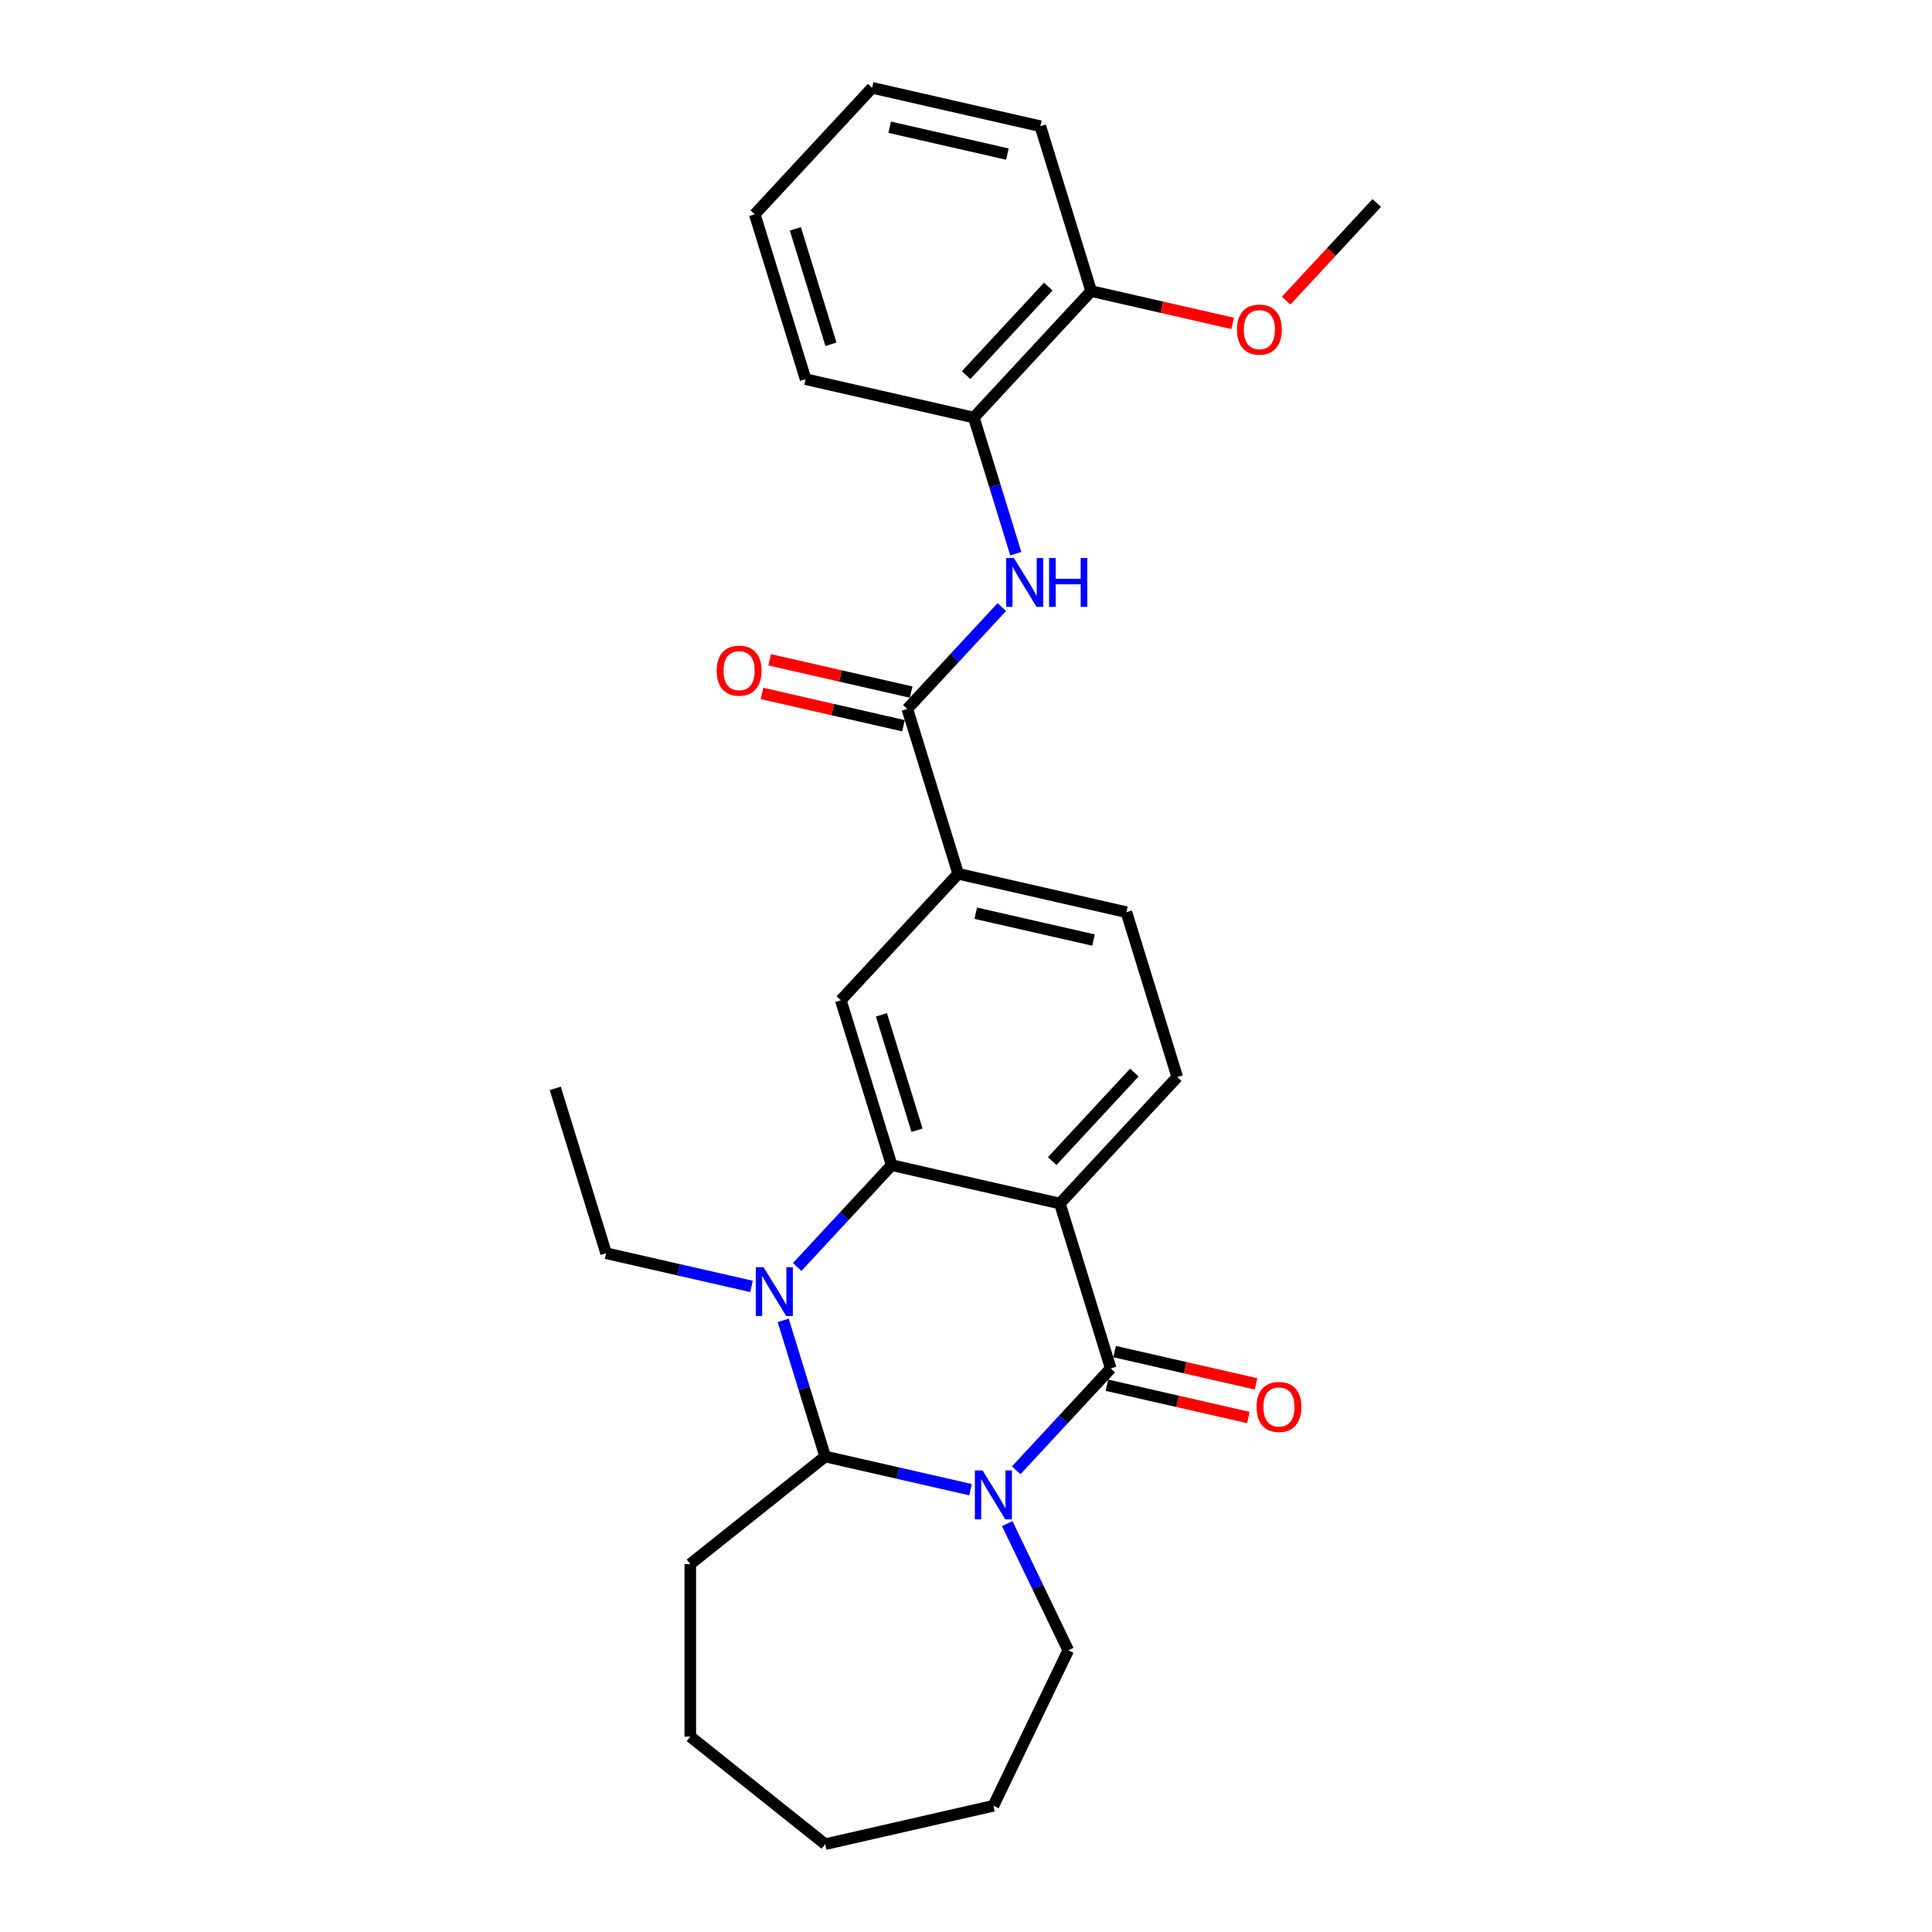 <?xml version='1.0' encoding='iso-8859-1'?>
<svg version='1.1' baseProfile='full'
              xmlns='http://www.w3.org/2000/svg'
                      xmlns:rdkit='http://www.rdkit.org/xml'
                      xmlns:xlink='http://www.w3.org/1999/xlink'
                  xml:space='preserve'
width='1000px' height='1000px' viewBox='0 0 1000 1000'>
<!-- END OF HEADER -->
<rect style='opacity:1.0;fill:#FFFFFF;stroke:none' width='1000' height='1000' x='0' y='0'> </rect>
<path class='bond-0' d='M 526.002,761.007 L 550.462,734.646' style='fill:none;fill-rule:evenodd;stroke:#0000FF;stroke-width:6px;stroke-linecap:butt;stroke-linejoin:miter;stroke-opacity:1' />
<path class='bond-0' d='M 550.462,734.646 L 574.921,708.285' style='fill:none;fill-rule:evenodd;stroke:#000000;stroke-width:6px;stroke-linecap:butt;stroke-linejoin:miter;stroke-opacity:1' />
<path class='bond-4' d='M 502.354,771.052 L 464.733,762.465' style='fill:none;fill-rule:evenodd;stroke:#0000FF;stroke-width:6px;stroke-linecap:butt;stroke-linejoin:miter;stroke-opacity:1' />
<path class='bond-4' d='M 464.733,762.465 L 427.112,753.878' style='fill:none;fill-rule:evenodd;stroke:#000000;stroke-width:6px;stroke-linecap:butt;stroke-linejoin:miter;stroke-opacity:1' />
<path class='bond-15' d='M 521.343,788.629 L 537.135,821.42' style='fill:none;fill-rule:evenodd;stroke:#0000FF;stroke-width:6px;stroke-linecap:butt;stroke-linejoin:miter;stroke-opacity:1' />
<path class='bond-15' d='M 537.135,821.42 L 552.926,854.212' style='fill:none;fill-rule:evenodd;stroke:#000000;stroke-width:6px;stroke-linecap:butt;stroke-linejoin:miter;stroke-opacity:1' />
<path class='bond-1' d='M 574.921,708.285 L 548.598,622.947' style='fill:none;fill-rule:evenodd;stroke:#000000;stroke-width:6px;stroke-linecap:butt;stroke-linejoin:miter;stroke-opacity:1' />
<path class='bond-11' d='M 572.934,716.991 L 609.546,725.348' style='fill:none;fill-rule:evenodd;stroke:#000000;stroke-width:6px;stroke-linecap:butt;stroke-linejoin:miter;stroke-opacity:1' />
<path class='bond-11' d='M 609.546,725.348 L 646.158,733.704' style='fill:none;fill-rule:evenodd;stroke:#FF0000;stroke-width:6px;stroke-linecap:butt;stroke-linejoin:miter;stroke-opacity:1' />
<path class='bond-11' d='M 576.909,699.578 L 613.521,707.935' style='fill:none;fill-rule:evenodd;stroke:#000000;stroke-width:6px;stroke-linecap:butt;stroke-linejoin:miter;stroke-opacity:1' />
<path class='bond-11' d='M 613.521,707.935 L 650.133,716.291' style='fill:none;fill-rule:evenodd;stroke:#FF0000;stroke-width:6px;stroke-linecap:butt;stroke-linejoin:miter;stroke-opacity:1' />
<path class='bond-9' d='M 548.598,622.947 L 609.341,557.482' style='fill:none;fill-rule:evenodd;stroke:#000000;stroke-width:6px;stroke-linecap:butt;stroke-linejoin:miter;stroke-opacity:1' />
<path class='bond-9' d='M 544.617,600.979 L 587.137,555.153' style='fill:none;fill-rule:evenodd;stroke:#000000;stroke-width:6px;stroke-linecap:butt;stroke-linejoin:miter;stroke-opacity:1' />
<path class='bond-29' d='M 548.598,622.947 L 461.532,603.075' style='fill:none;fill-rule:evenodd;stroke:#000000;stroke-width:6px;stroke-linecap:butt;stroke-linejoin:miter;stroke-opacity:1' />
<path class='bond-2' d='M 461.532,603.075 L 437.072,629.436' style='fill:none;fill-rule:evenodd;stroke:#000000;stroke-width:6px;stroke-linecap:butt;stroke-linejoin:miter;stroke-opacity:1' />
<path class='bond-2' d='M 437.072,629.436 L 412.613,655.797' style='fill:none;fill-rule:evenodd;stroke:#0000FF;stroke-width:6px;stroke-linecap:butt;stroke-linejoin:miter;stroke-opacity:1' />
<path class='bond-6' d='M 461.532,603.075 L 435.209,517.737' style='fill:none;fill-rule:evenodd;stroke:#000000;stroke-width:6px;stroke-linecap:butt;stroke-linejoin:miter;stroke-opacity:1' />
<path class='bond-6' d='M 474.651,585.009 L 456.225,525.273' style='fill:none;fill-rule:evenodd;stroke:#000000;stroke-width:6px;stroke-linecap:butt;stroke-linejoin:miter;stroke-opacity:1' />
<path class='bond-3' d='M 405.378,683.418 L 416.245,718.648' style='fill:none;fill-rule:evenodd;stroke:#0000FF;stroke-width:6px;stroke-linecap:butt;stroke-linejoin:miter;stroke-opacity:1' />
<path class='bond-3' d='M 416.245,718.648 L 427.112,753.878' style='fill:none;fill-rule:evenodd;stroke:#000000;stroke-width:6px;stroke-linecap:butt;stroke-linejoin:miter;stroke-opacity:1' />
<path class='bond-16' d='M 388.965,665.841 L 351.344,657.255' style='fill:none;fill-rule:evenodd;stroke:#0000FF;stroke-width:6px;stroke-linecap:butt;stroke-linejoin:miter;stroke-opacity:1' />
<path class='bond-16' d='M 351.344,657.255 L 313.722,648.668' style='fill:none;fill-rule:evenodd;stroke:#000000;stroke-width:6px;stroke-linecap:butt;stroke-linejoin:miter;stroke-opacity:1' />
<path class='bond-17' d='M 427.112,753.878 L 357.29,809.559' style='fill:none;fill-rule:evenodd;stroke:#000000;stroke-width:6px;stroke-linecap:butt;stroke-linejoin:miter;stroke-opacity:1' />
<path class='bond-5' d='M 469.628,366.934 L 495.952,452.271' style='fill:none;fill-rule:evenodd;stroke:#000000;stroke-width:6px;stroke-linecap:butt;stroke-linejoin:miter;stroke-opacity:1' />
<path class='bond-7' d='M 469.628,366.934 L 494.088,340.572' style='fill:none;fill-rule:evenodd;stroke:#000000;stroke-width:6px;stroke-linecap:butt;stroke-linejoin:miter;stroke-opacity:1' />
<path class='bond-7' d='M 494.088,340.572 L 518.548,314.211' style='fill:none;fill-rule:evenodd;stroke:#0000FF;stroke-width:6px;stroke-linecap:butt;stroke-linejoin:miter;stroke-opacity:1' />
<path class='bond-12' d='M 471.616,358.227 L 435.004,349.87' style='fill:none;fill-rule:evenodd;stroke:#000000;stroke-width:6px;stroke-linecap:butt;stroke-linejoin:miter;stroke-opacity:1' />
<path class='bond-12' d='M 435.004,349.87 L 398.392,341.514' style='fill:none;fill-rule:evenodd;stroke:#FF0000;stroke-width:6px;stroke-linecap:butt;stroke-linejoin:miter;stroke-opacity:1' />
<path class='bond-12' d='M 467.641,375.64 L 431.029,367.284' style='fill:none;fill-rule:evenodd;stroke:#000000;stroke-width:6px;stroke-linecap:butt;stroke-linejoin:miter;stroke-opacity:1' />
<path class='bond-12' d='M 431.029,367.284 L 394.417,358.927' style='fill:none;fill-rule:evenodd;stroke:#FF0000;stroke-width:6px;stroke-linecap:butt;stroke-linejoin:miter;stroke-opacity:1' />
<path class='bond-8' d='M 435.209,517.737 L 495.952,452.271' style='fill:none;fill-rule:evenodd;stroke:#000000;stroke-width:6px;stroke-linecap:butt;stroke-linejoin:miter;stroke-opacity:1' />
<path class='bond-10' d='M 525.782,286.59 L 514.915,251.36' style='fill:none;fill-rule:evenodd;stroke:#0000FF;stroke-width:6px;stroke-linecap:butt;stroke-linejoin:miter;stroke-opacity:1' />
<path class='bond-10' d='M 514.915,251.36 L 504.048,216.13' style='fill:none;fill-rule:evenodd;stroke:#000000;stroke-width:6px;stroke-linecap:butt;stroke-linejoin:miter;stroke-opacity:1' />
<path class='bond-30' d='M 495.952,452.271 L 583.018,472.144' style='fill:none;fill-rule:evenodd;stroke:#000000;stroke-width:6px;stroke-linecap:butt;stroke-linejoin:miter;stroke-opacity:1' />
<path class='bond-30' d='M 505.037,472.665 L 565.984,486.576' style='fill:none;fill-rule:evenodd;stroke:#000000;stroke-width:6px;stroke-linecap:butt;stroke-linejoin:miter;stroke-opacity:1' />
<path class='bond-13' d='M 609.341,557.482 L 583.018,472.144' style='fill:none;fill-rule:evenodd;stroke:#000000;stroke-width:6px;stroke-linecap:butt;stroke-linejoin:miter;stroke-opacity:1' />
<path class='bond-14' d='M 504.048,216.13 L 564.791,150.665' style='fill:none;fill-rule:evenodd;stroke:#000000;stroke-width:6px;stroke-linecap:butt;stroke-linejoin:miter;stroke-opacity:1' />
<path class='bond-14' d='M 500.067,194.162 L 542.587,148.336' style='fill:none;fill-rule:evenodd;stroke:#000000;stroke-width:6px;stroke-linecap:butt;stroke-linejoin:miter;stroke-opacity:1' />
<path class='bond-19' d='M 504.048,216.13 L 416.982,196.258' style='fill:none;fill-rule:evenodd;stroke:#000000;stroke-width:6px;stroke-linecap:butt;stroke-linejoin:miter;stroke-opacity:1' />
<path class='bond-18' d='M 564.791,150.665 L 601.403,159.021' style='fill:none;fill-rule:evenodd;stroke:#000000;stroke-width:6px;stroke-linecap:butt;stroke-linejoin:miter;stroke-opacity:1' />
<path class='bond-18' d='M 601.403,159.021 L 638.015,167.378' style='fill:none;fill-rule:evenodd;stroke:#FF0000;stroke-width:6px;stroke-linecap:butt;stroke-linejoin:miter;stroke-opacity:1' />
<path class='bond-20' d='M 564.791,150.665 L 538.468,65.327' style='fill:none;fill-rule:evenodd;stroke:#000000;stroke-width:6px;stroke-linecap:butt;stroke-linejoin:miter;stroke-opacity:1' />
<path class='bond-23' d='M 552.926,854.212 L 514.178,934.673' style='fill:none;fill-rule:evenodd;stroke:#000000;stroke-width:6px;stroke-linecap:butt;stroke-linejoin:miter;stroke-opacity:1' />
<path class='bond-22' d='M 313.722,648.668 L 287.399,563.33' style='fill:none;fill-rule:evenodd;stroke:#000000;stroke-width:6px;stroke-linecap:butt;stroke-linejoin:miter;stroke-opacity:1' />
<path class='bond-24' d='M 357.29,809.559 L 357.29,898.864' style='fill:none;fill-rule:evenodd;stroke:#000000;stroke-width:6px;stroke-linecap:butt;stroke-linejoin:miter;stroke-opacity:1' />
<path class='bond-21' d='M 665.7,155.619 L 689.15,130.345' style='fill:none;fill-rule:evenodd;stroke:#FF0000;stroke-width:6px;stroke-linecap:butt;stroke-linejoin:miter;stroke-opacity:1' />
<path class='bond-21' d='M 689.15,130.345 L 712.601,105.072' style='fill:none;fill-rule:evenodd;stroke:#000000;stroke-width:6px;stroke-linecap:butt;stroke-linejoin:miter;stroke-opacity:1' />
<path class='bond-25' d='M 416.982,196.258 L 390.659,110.92' style='fill:none;fill-rule:evenodd;stroke:#000000;stroke-width:6px;stroke-linecap:butt;stroke-linejoin:miter;stroke-opacity:1' />
<path class='bond-25' d='M 430.101,178.193 L 411.675,118.456' style='fill:none;fill-rule:evenodd;stroke:#000000;stroke-width:6px;stroke-linecap:butt;stroke-linejoin:miter;stroke-opacity:1' />
<path class='bond-31' d='M 538.468,65.327 L 451.402,45.455' style='fill:none;fill-rule:evenodd;stroke:#000000;stroke-width:6px;stroke-linecap:butt;stroke-linejoin:miter;stroke-opacity:1' />
<path class='bond-31' d='M 521.434,79.759 L 460.487,65.849' style='fill:none;fill-rule:evenodd;stroke:#000000;stroke-width:6px;stroke-linecap:butt;stroke-linejoin:miter;stroke-opacity:1' />
<path class='bond-27' d='M 514.178,934.673 L 427.112,954.545' style='fill:none;fill-rule:evenodd;stroke:#000000;stroke-width:6px;stroke-linecap:butt;stroke-linejoin:miter;stroke-opacity:1' />
<path class='bond-28' d='M 357.29,898.864 L 427.112,954.545' style='fill:none;fill-rule:evenodd;stroke:#000000;stroke-width:6px;stroke-linecap:butt;stroke-linejoin:miter;stroke-opacity:1' />
<path class='bond-26' d='M 390.659,110.92 L 451.402,45.455' style='fill:none;fill-rule:evenodd;stroke:#000000;stroke-width:6px;stroke-linecap:butt;stroke-linejoin:miter;stroke-opacity:1' />
<path  class='atom-0' d='M 508.588 761.105
L 516.875 774.5
Q 517.697 775.822, 519.019 778.216
Q 520.34 780.609, 520.412 780.752
L 520.412 761.105
L 523.77 761.105
L 523.77 786.396
L 520.305 786.396
L 511.41 771.75
Q 510.374 770.035, 509.266 768.071
Q 508.195 766.106, 507.873 765.499
L 507.873 786.396
L 504.587 786.396
L 504.587 761.105
L 508.588 761.105
' fill='#0000FF'/>
<path  class='atom-4' d='M 395.198 655.895
L 403.486 669.29
Q 404.307 670.612, 405.629 673.005
Q 406.951 675.399, 407.022 675.542
L 407.022 655.895
L 410.38 655.895
L 410.38 681.186
L 406.915 681.186
L 398.02 666.54
Q 396.984 664.825, 395.877 662.86
Q 394.805 660.896, 394.484 660.288
L 394.484 681.186
L 391.197 681.186
L 391.197 655.895
L 395.198 655.895
' fill='#0000FF'/>
<path  class='atom-8' d='M 524.781 288.822
L 533.069 302.218
Q 533.89 303.54, 535.212 305.933
Q 536.534 308.327, 536.605 308.47
L 536.605 288.822
L 539.963 288.822
L 539.963 314.114
L 536.498 314.114
L 527.603 299.468
Q 526.567 297.753, 525.46 295.788
Q 524.388 293.823, 524.067 293.216
L 524.067 314.114
L 520.78 314.114
L 520.78 288.822
L 524.781 288.822
' fill='#0000FF'/>
<path  class='atom-8' d='M 542.999 288.822
L 546.429 288.822
L 546.429 299.575
L 559.36 299.575
L 559.36 288.822
L 562.789 288.822
L 562.789 314.114
L 559.36 314.114
L 559.36 302.433
L 546.429 302.433
L 546.429 314.114
L 542.999 314.114
L 542.999 288.822
' fill='#0000FF'/>
<path  class='atom-12' d='M 650.378 728.229
Q 650.378 722.156, 653.379 718.762
Q 656.379 715.369, 661.988 715.369
Q 667.596 715.369, 670.597 718.762
Q 673.597 722.156, 673.597 728.229
Q 673.597 734.373, 670.561 737.874
Q 667.525 741.339, 661.988 741.339
Q 656.415 741.339, 653.379 737.874
Q 650.378 734.409, 650.378 728.229
M 661.988 738.481
Q 665.846 738.481, 667.918 735.909
Q 670.025 733.301, 670.025 728.229
Q 670.025 723.263, 667.918 720.763
Q 665.846 718.226, 661.988 718.226
Q 658.13 718.226, 656.022 720.727
Q 653.95 723.227, 653.95 728.229
Q 653.95 733.337, 656.022 735.909
Q 658.13 738.481, 661.988 738.481
' fill='#FF0000'/>
<path  class='atom-13' d='M 370.952 347.133
Q 370.952 341.06, 373.953 337.666
Q 376.954 334.273, 382.562 334.273
Q 388.17 334.273, 391.171 337.666
Q 394.172 341.06, 394.172 347.133
Q 394.172 353.277, 391.135 356.778
Q 388.099 360.243, 382.562 360.243
Q 376.989 360.243, 373.953 356.778
Q 370.952 353.313, 370.952 347.133
M 382.562 357.385
Q 386.42 357.385, 388.492 354.813
Q 390.6 352.205, 390.6 347.133
Q 390.6 342.167, 388.492 339.667
Q 386.42 337.13, 382.562 337.13
Q 378.704 337.13, 376.597 339.631
Q 374.525 342.132, 374.525 347.133
Q 374.525 352.241, 376.597 354.813
Q 378.704 357.385, 382.562 357.385
' fill='#FF0000'/>
<path  class='atom-19' d='M 640.248 170.608
Q 640.248 164.536, 643.249 161.142
Q 646.249 157.748, 651.858 157.748
Q 657.466 157.748, 660.467 161.142
Q 663.467 164.536, 663.467 170.608
Q 663.467 176.753, 660.431 180.253
Q 657.395 183.718, 651.858 183.718
Q 646.285 183.718, 643.249 180.253
Q 640.248 176.788, 640.248 170.608
M 651.858 180.861
Q 655.716 180.861, 657.788 178.289
Q 659.895 175.681, 659.895 170.608
Q 659.895 165.643, 657.788 163.143
Q 655.716 160.606, 651.858 160.606
Q 648 160.606, 645.892 163.107
Q 643.82 165.607, 643.82 170.608
Q 643.82 175.717, 645.892 178.289
Q 648 180.861, 651.858 180.861
' fill='#FF0000'/>
</svg>

